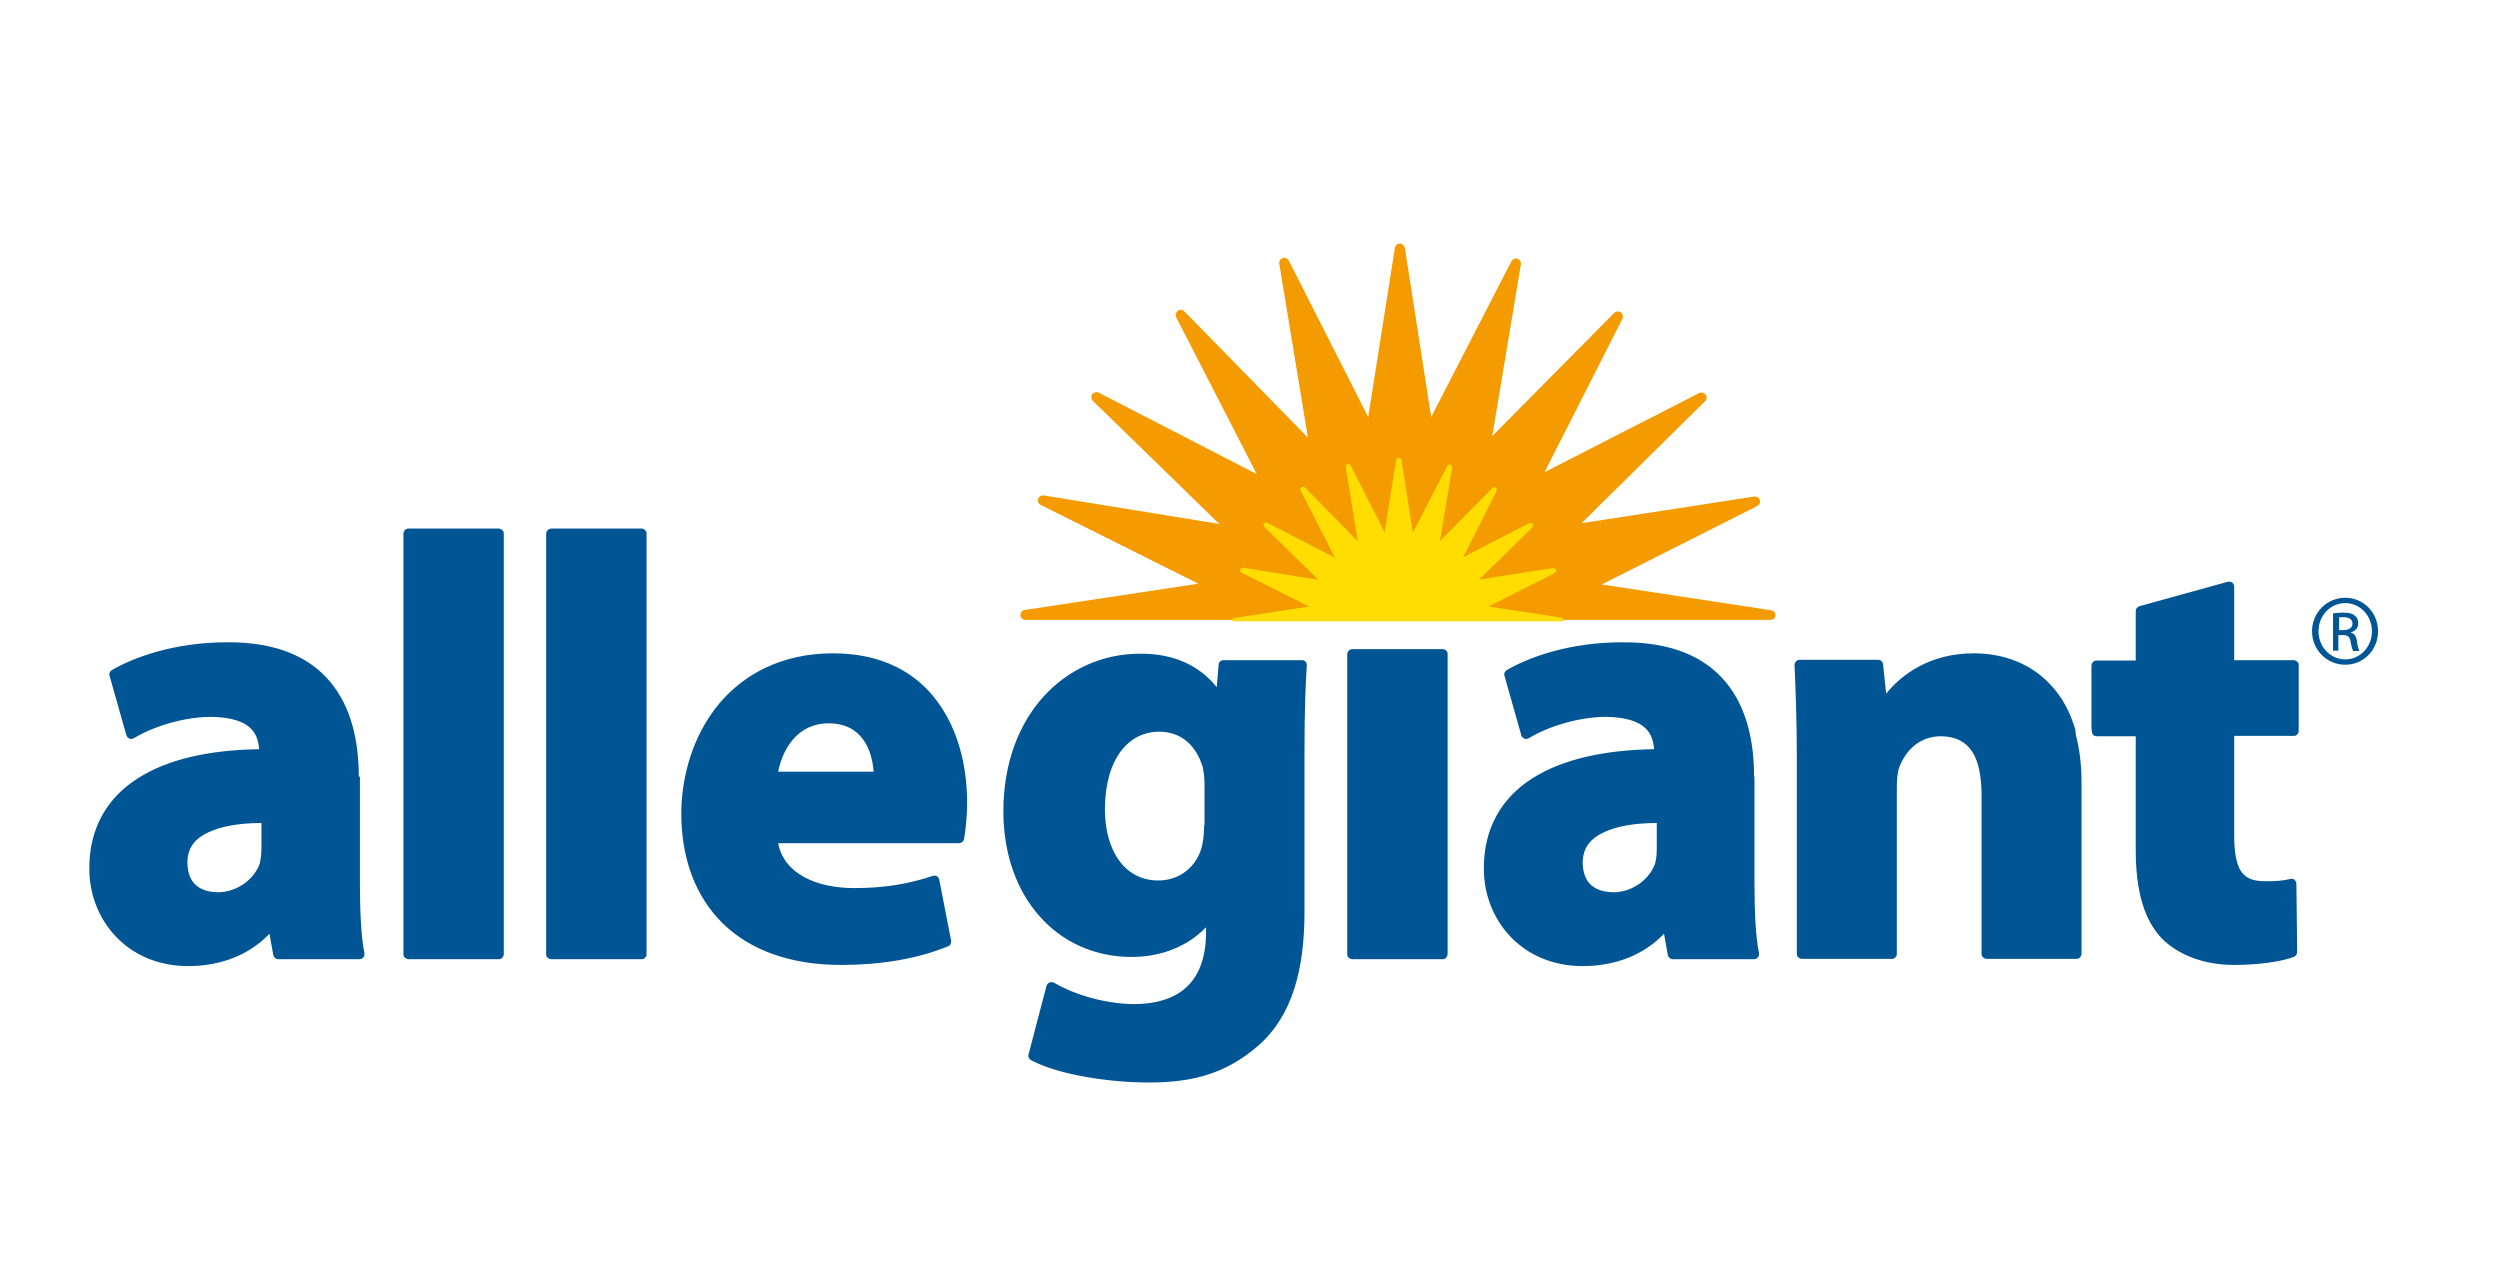 <svg width="143" height="73" viewBox="0 0 143 73" fill="none" xmlns="http://www.w3.org/2000/svg">
<path d="M101.336 34.911L91.621 33.431L100.506 28.948C100.637 28.883 100.703 28.73 100.659 28.6C100.615 28.469 100.484 28.382 100.332 28.404L90.464 29.927L97.537 22.941C97.647 22.832 97.647 22.68 97.559 22.571C97.472 22.462 97.319 22.419 97.188 22.484L88.347 27.011L92.8 18.24C92.866 18.11 92.822 17.957 92.713 17.87C92.604 17.783 92.429 17.805 92.342 17.892L85.356 24.944L86.993 15.128C87.015 14.976 86.928 14.845 86.797 14.802C86.666 14.758 86.513 14.823 86.448 14.954L81.863 23.855L80.357 14.171C80.335 14.04 80.204 13.931 80.073 13.931C79.92 13.931 79.811 14.04 79.789 14.171L78.261 23.855L73.721 14.911C73.655 14.78 73.502 14.715 73.371 14.758C73.24 14.802 73.153 14.932 73.175 15.085L74.812 25.03L67.739 17.805C67.63 17.696 67.477 17.696 67.368 17.783C67.259 17.87 67.215 18.023 67.281 18.153L71.887 27.12L62.849 22.462C62.718 22.397 62.565 22.441 62.478 22.549C62.391 22.658 62.413 22.832 62.5 22.919L69.747 29.971L59.706 28.339C59.575 28.317 59.422 28.404 59.378 28.535C59.334 28.665 59.4 28.817 59.531 28.883L68.547 33.388L58.614 34.889C58.461 34.911 58.352 35.042 58.374 35.194C58.374 35.346 58.505 35.455 58.658 35.455H101.27C101.423 35.455 101.554 35.346 101.554 35.194C101.576 35.085 101.467 34.933 101.336 34.911Z" fill="#F39B00"/>
<path d="M89.417 35.52C89.417 35.411 89.373 35.324 89.286 35.324L85.138 34.693L88.937 32.778C89.002 32.734 89.046 32.669 89.002 32.604C88.981 32.538 88.915 32.495 88.828 32.495L84.614 33.148L87.649 30.166C87.692 30.123 87.714 30.036 87.671 29.97C87.627 29.905 87.54 29.883 87.474 29.927L83.698 31.864L85.597 28.099C85.64 28.034 85.619 27.946 85.553 27.903C85.488 27.859 85.4 27.859 85.357 27.925L82.366 30.95L83.064 26.749C83.064 26.684 83.043 26.597 82.955 26.575C82.89 26.554 82.802 26.575 82.781 26.662L80.816 30.471L80.161 26.314C80.139 26.249 80.096 26.184 80.008 26.184C79.943 26.184 79.877 26.227 79.855 26.314L79.201 30.449L77.258 26.619C77.214 26.554 77.148 26.532 77.083 26.554C77.017 26.575 76.974 26.641 76.974 26.728L77.672 30.972L74.638 27.881C74.594 27.838 74.507 27.816 74.442 27.859C74.376 27.903 74.354 27.99 74.398 28.055L76.363 31.907L72.499 29.905C72.433 29.883 72.346 29.883 72.302 29.949C72.258 30.014 72.258 30.101 72.324 30.145L75.424 33.17L71.123 32.473C71.058 32.473 70.971 32.495 70.949 32.582C70.927 32.647 70.949 32.734 71.014 32.756L74.878 34.693L70.621 35.346C70.534 35.346 70.49 35.433 70.49 35.542H89.417V35.52Z" fill="#FFDD00"/>
<path d="M131.398 37.849C131.354 37.805 131.267 37.762 131.201 37.762H127.796V33.561C127.796 33.474 127.752 33.387 127.687 33.322C127.621 33.278 127.512 33.257 127.425 33.278L122.382 34.671C122.251 34.715 122.164 34.824 122.164 34.954V37.783H119.937C119.85 37.783 119.784 37.805 119.719 37.87C119.675 37.914 119.631 38.001 119.631 38.066V41.614C119.631 41.897 119.719 42.027 119.719 42.027C119.784 42.093 119.85 42.114 119.937 42.114H122.164V48.6C122.164 50.972 122.644 52.626 123.67 53.693C124.587 54.607 126.049 55.194 127.774 55.194C129.237 55.194 130.503 54.998 131.201 54.737C131.31 54.694 131.398 54.585 131.398 54.454L131.354 50.559C131.354 50.471 131.31 50.384 131.245 50.319C131.179 50.276 131.092 50.254 131.005 50.276C130.546 50.384 130.241 50.406 129.542 50.406C128.822 50.406 128.451 50.21 128.189 49.84C127.927 49.449 127.796 48.774 127.796 47.795V42.093H131.201C131.289 42.093 131.354 42.071 131.398 42.005C131.463 41.962 131.485 41.875 131.485 41.81V38.023C131.485 37.958 131.463 37.892 131.398 37.849ZM36.698 30.231H31.546C31.459 30.231 31.393 30.275 31.328 30.319C31.284 30.362 31.241 30.449 31.241 30.536V54.585C31.241 54.65 31.262 54.737 31.328 54.781C31.372 54.824 31.459 54.868 31.546 54.868H36.698C36.764 54.868 36.851 54.846 36.895 54.781C36.96 54.737 36.982 54.65 36.982 54.585V30.536C36.982 30.449 36.96 30.384 36.895 30.319C36.851 30.275 36.764 30.231 36.698 30.231ZM28.512 30.231H23.36C23.294 30.231 23.207 30.275 23.163 30.319C23.12 30.362 23.076 30.449 23.076 30.536V54.585C23.076 54.65 23.098 54.737 23.163 54.781C23.229 54.824 23.294 54.868 23.36 54.868H28.512C28.599 54.868 28.665 54.846 28.73 54.781C28.774 54.737 28.817 54.65 28.817 54.585V30.536C28.817 30.449 28.796 30.384 28.73 30.319C28.665 30.275 28.577 30.231 28.512 30.231ZM100.333 44.421C100.333 42.376 99.897 40.438 98.718 39.024C97.539 37.587 95.618 36.717 92.78 36.739C89.702 36.739 87.388 37.631 86.187 38.328C86.078 38.393 86.013 38.523 86.056 38.654L87.017 42.049C87.039 42.136 87.104 42.201 87.192 42.245C87.279 42.288 87.366 42.267 87.454 42.223C88.48 41.592 90.248 41.004 91.885 41.004C94.243 41.048 94.548 42.049 94.614 42.854C91.776 42.898 89.396 43.42 87.672 44.508C85.903 45.618 84.856 47.381 84.877 49.71C84.877 52.583 87.017 55.26 90.531 55.26C92.387 55.26 94.024 54.628 95.181 53.41L95.4 54.628C95.421 54.759 95.552 54.868 95.683 54.868H100.333C100.421 54.868 100.508 54.824 100.552 54.759C100.617 54.694 100.617 54.607 100.617 54.52C100.421 53.627 100.355 52.06 100.355 50.45V44.421H100.333ZM94.767 48.556C94.767 48.839 94.745 49.122 94.679 49.362C94.395 50.254 93.413 51.037 92.278 51.037C91.23 51.016 90.553 50.537 90.531 49.362C90.531 48.491 90.968 47.969 91.754 47.599C92.496 47.251 93.544 47.076 94.767 47.076V48.556ZM74.443 37.762H69.989C69.836 37.762 69.706 37.87 69.706 38.023L69.596 39.307C68.679 38.153 67.239 37.37 65.208 37.392C63.069 37.392 61.104 38.284 59.685 39.851C58.266 41.418 57.393 43.681 57.393 46.402C57.393 48.818 58.135 50.907 59.445 52.387C60.733 53.867 62.589 54.737 64.728 54.737C66.431 54.737 67.937 54.128 68.985 53.04V53.366C68.963 56.304 67.304 57.392 64.968 57.436C63.069 57.436 61.301 56.805 60.297 56.217C60.209 56.173 60.122 56.173 60.035 56.195C59.947 56.239 59.882 56.304 59.86 56.391L58.834 60.309C58.79 60.439 58.856 60.57 58.965 60.635C60.537 61.484 63.462 61.919 65.71 61.919C68.177 61.919 70.098 61.44 71.976 59.808C73.962 58.067 74.617 55.368 74.617 52.147V42.963C74.617 40.504 74.683 39.111 74.748 38.044C74.748 37.958 74.726 37.892 74.661 37.827C74.617 37.783 74.53 37.762 74.443 37.762ZM68.876 47.207C68.876 47.62 68.832 48.143 68.723 48.513C68.418 49.579 67.479 50.363 66.256 50.363C64.335 50.363 63.2 48.665 63.2 46.271C63.222 43.333 64.597 41.853 66.3 41.853C67.588 41.853 68.439 42.658 68.81 43.921C68.854 44.182 68.898 44.508 68.898 44.791V47.207H68.876ZM47.657 37.37C44.71 37.37 42.527 38.567 41.086 40.308C39.667 42.049 38.99 44.312 38.968 46.489C38.968 49.144 39.798 51.32 41.37 52.844C42.942 54.367 45.234 55.194 48.115 55.194C50.386 55.194 52.481 54.846 54.228 54.128C54.359 54.084 54.424 53.932 54.403 53.801L53.726 50.319C53.704 50.232 53.66 50.167 53.595 50.123C53.529 50.08 53.442 50.08 53.355 50.102C51.979 50.559 50.604 50.798 48.858 50.798C46.631 50.798 44.819 49.927 44.513 48.23H54.861C54.992 48.23 55.123 48.121 55.145 47.99C55.21 47.599 55.319 46.815 55.319 45.901C55.319 43.812 54.795 41.679 53.573 40.069C52.372 38.458 50.429 37.37 47.657 37.37ZM44.513 44.138C44.754 42.898 45.583 41.374 47.395 41.374C49.338 41.374 49.884 42.941 49.971 44.138H44.513ZM82.52 37.13H77.368C77.281 37.13 77.215 37.152 77.15 37.218C77.106 37.261 77.062 37.348 77.062 37.413V54.563C77.062 54.65 77.084 54.715 77.15 54.781C77.193 54.824 77.281 54.868 77.368 54.868H82.52C82.585 54.868 82.673 54.846 82.716 54.781C82.76 54.737 82.804 54.65 82.804 54.563V37.413C82.804 37.326 82.782 37.261 82.716 37.218C82.673 37.152 82.585 37.13 82.52 37.13ZM118.714 41.744C118.409 40.721 117.95 39.873 117.339 39.22C116.226 37.979 114.632 37.37 112.886 37.37C110.397 37.37 108.76 38.589 107.887 39.677L107.712 38.001C107.69 37.849 107.581 37.74 107.428 37.74H102.953C102.866 37.74 102.8 37.762 102.735 37.827C102.691 37.87 102.647 37.958 102.647 38.044C102.713 39.525 102.778 41.244 102.778 43.311V54.563C102.778 54.628 102.8 54.715 102.866 54.759C102.909 54.802 102.997 54.846 103.062 54.846H108.214C108.301 54.846 108.367 54.824 108.411 54.759C108.476 54.715 108.498 54.628 108.498 54.563V45.031C108.498 44.574 108.542 44.117 108.651 43.855C109 42.963 109.764 42.114 111.03 42.114C112.689 42.136 113.322 43.311 113.344 45.401V54.563C113.344 54.628 113.366 54.715 113.431 54.759C113.475 54.802 113.562 54.846 113.628 54.846H118.78C118.867 54.846 118.933 54.824 118.976 54.759C119.02 54.715 119.064 54.628 119.064 54.563V44.791C119.064 43.768 118.955 42.854 118.736 42.027L118.714 41.744ZM20.522 44.421C20.522 42.376 20.085 40.438 18.906 39.024C17.728 37.587 15.806 36.717 12.99 36.739C9.912 36.739 7.598 37.631 6.398 38.328C6.289 38.393 6.223 38.523 6.267 38.654L7.227 42.049C7.249 42.136 7.315 42.201 7.402 42.245C7.489 42.288 7.577 42.267 7.664 42.223C8.69 41.592 10.458 41.004 12.095 41.004C14.453 41.048 14.759 42.049 14.824 42.854C11.986 42.898 9.607 43.42 7.904 44.508C6.136 45.618 5.088 47.381 5.11 49.71C5.11 52.583 7.249 55.26 10.764 55.26C12.619 55.26 14.257 54.628 15.414 53.41L15.632 54.628C15.654 54.759 15.785 54.868 15.916 54.868H20.566C20.653 54.868 20.74 54.824 20.784 54.759C20.849 54.694 20.849 54.607 20.849 54.52C20.653 53.627 20.587 52.06 20.587 50.45V44.421H20.522ZM14.955 48.556C14.955 48.839 14.912 49.122 14.868 49.362C14.584 50.254 13.58 51.037 12.466 51.037C11.419 51.016 10.742 50.537 10.72 49.362C10.72 48.491 11.135 47.969 11.943 47.599C12.685 47.251 13.733 47.076 14.955 47.076V48.556Z" fill="#005594"/>
<path d="M134.147 34.192C135.195 34.192 136.025 35.041 136.025 36.108C136.025 37.174 135.195 38.023 134.147 38.023C133.099 38.023 132.248 37.174 132.248 36.108C132.248 35.041 133.099 34.192 134.147 34.192ZM134.147 34.497C133.296 34.497 132.619 35.215 132.619 36.108C132.619 37.022 133.318 37.718 134.147 37.718C134.999 37.718 135.675 37 135.675 36.108C135.675 35.215 134.999 34.497 134.147 34.497ZM133.798 37.218H133.449V35.085C133.623 35.063 133.798 35.041 134.038 35.041C134.366 35.041 134.584 35.106 134.693 35.215C134.824 35.302 134.89 35.455 134.89 35.651C134.89 35.934 134.715 36.086 134.475 36.173V36.195C134.671 36.238 134.78 36.391 134.824 36.717C134.868 37.043 134.933 37.174 134.955 37.239H134.606C134.562 37.174 134.497 36.978 134.453 36.695C134.409 36.412 134.278 36.325 133.994 36.325H133.754V37.218H133.798ZM133.798 36.042H134.038C134.322 36.042 134.562 35.934 134.562 35.672C134.562 35.476 134.431 35.302 134.038 35.302C133.929 35.302 133.842 35.302 133.798 35.324V36.042Z" fill="#005594"/>
</svg>
